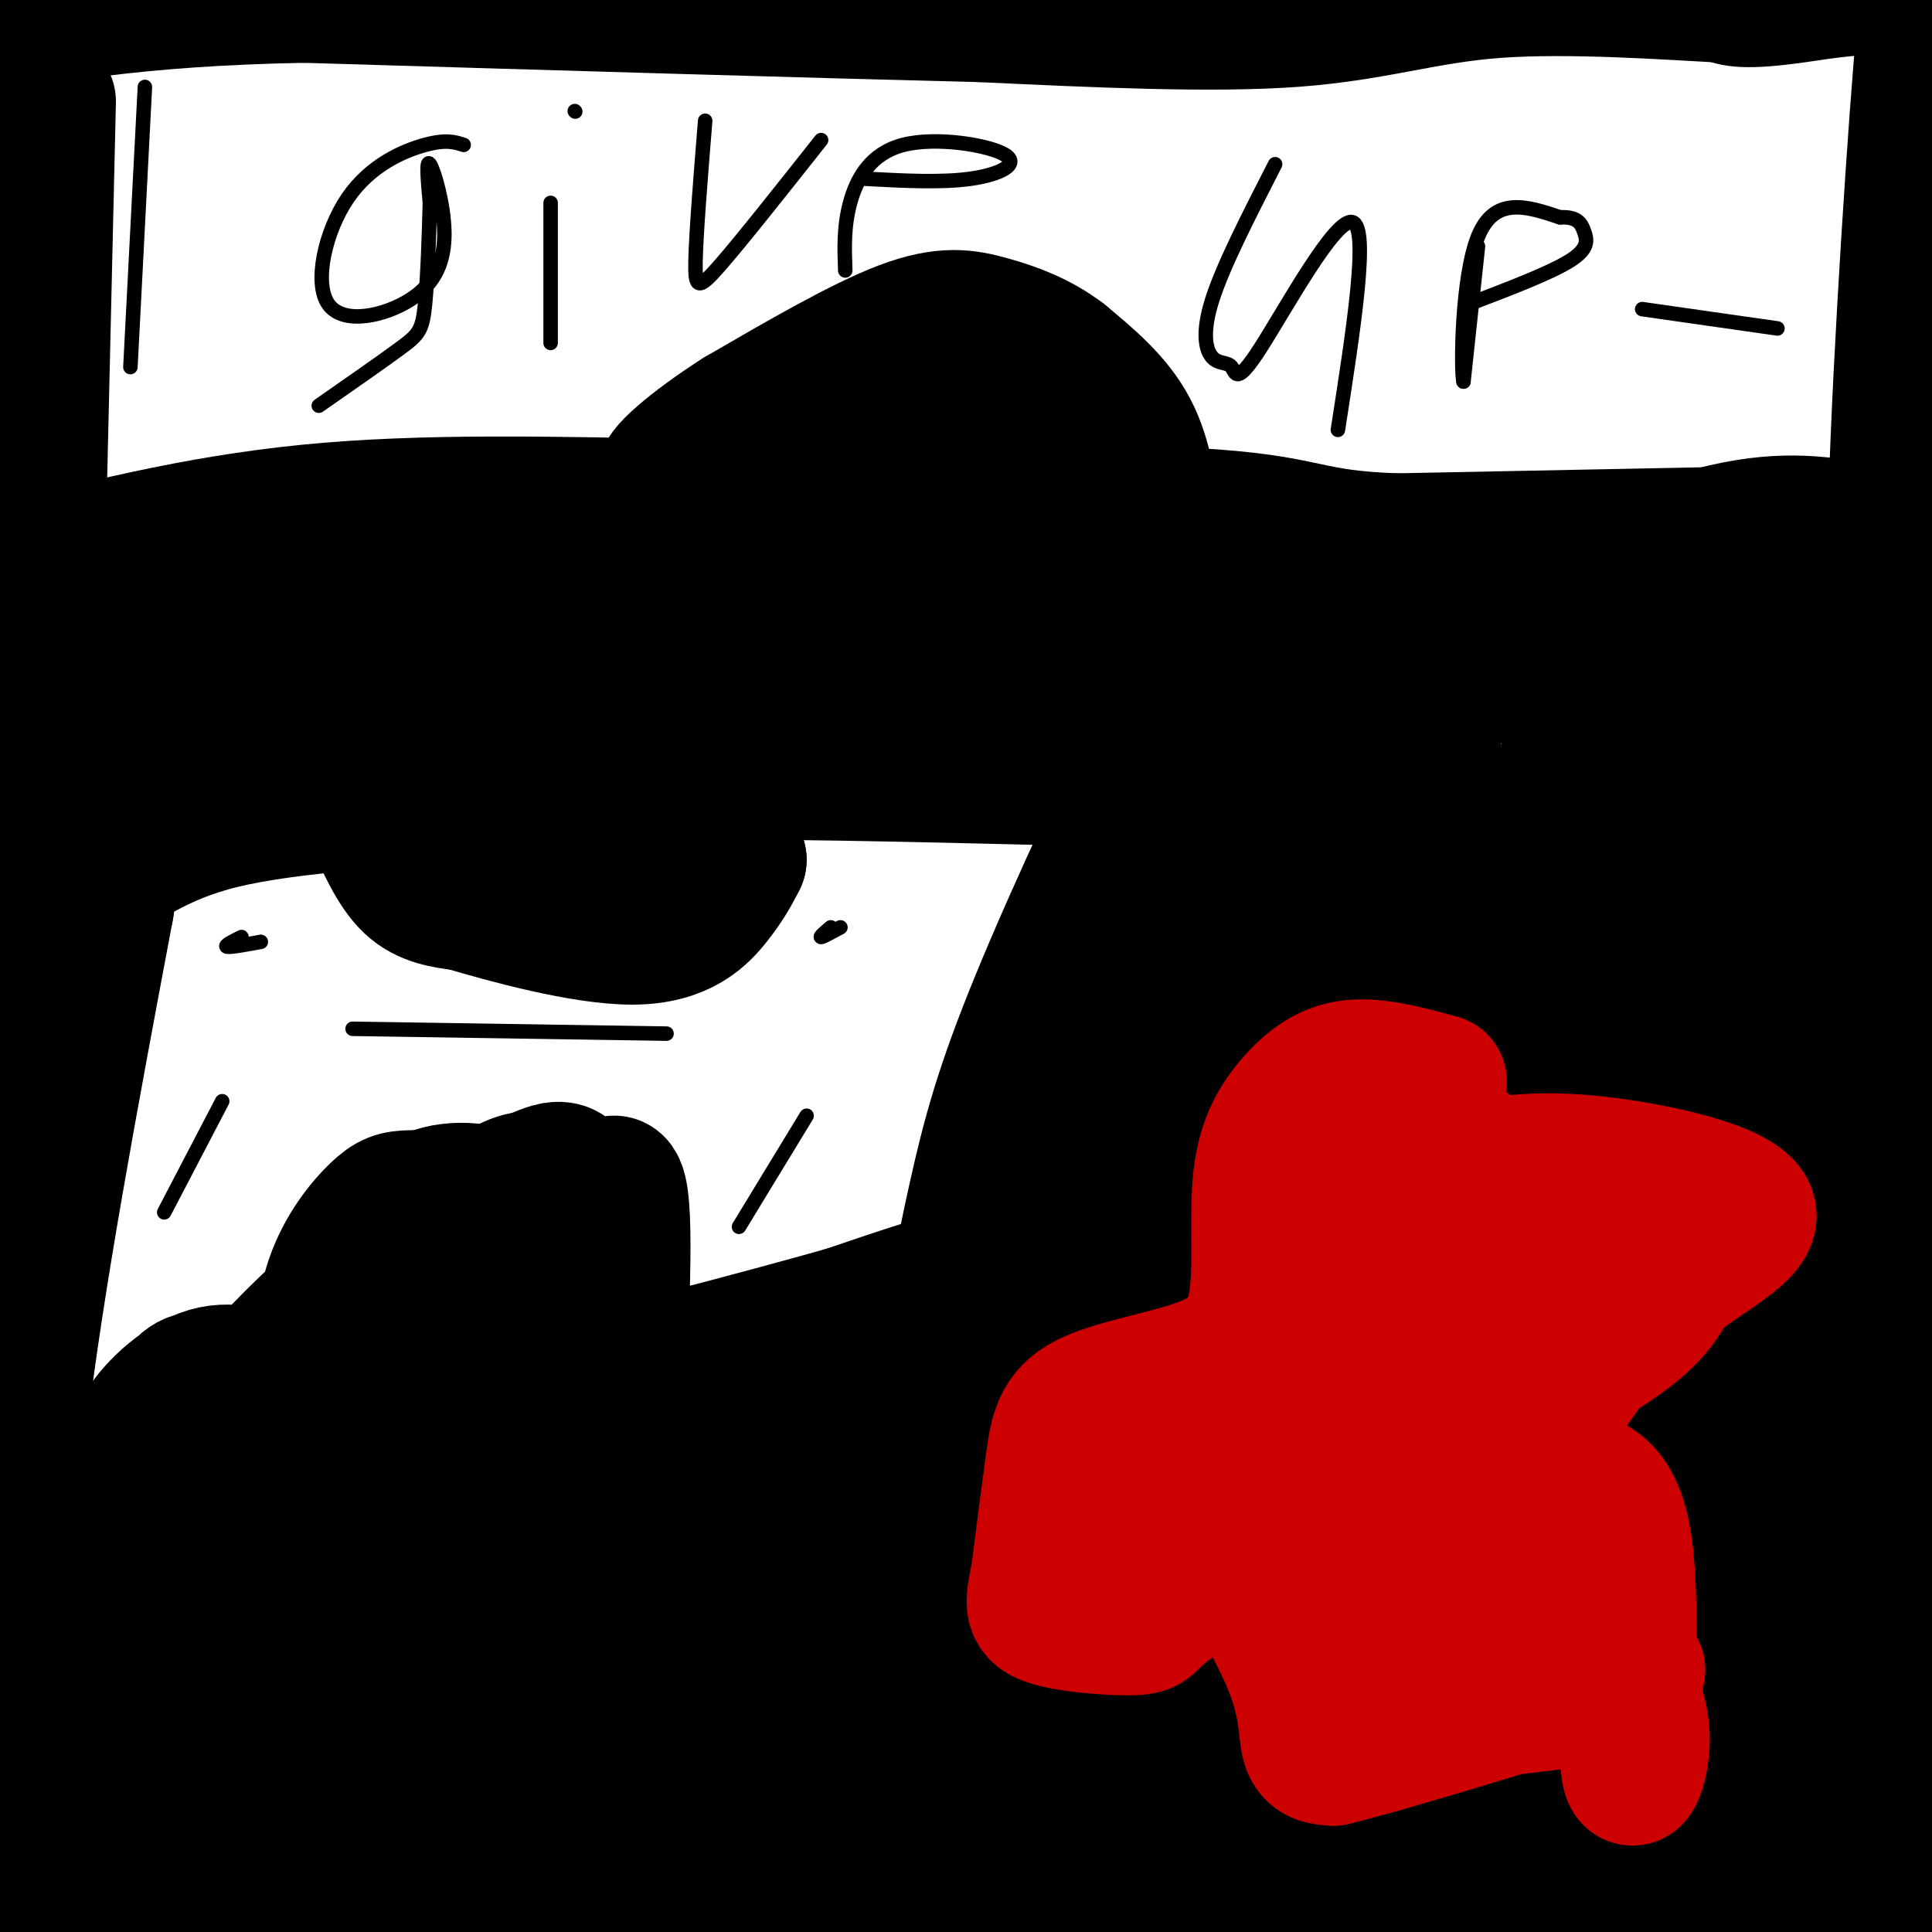 <svg viewBox='0 0 400 400' version='1.1' xmlns='http://www.w3.org/2000/svg' xmlns:xlink='http://www.w3.org/1999/xlink'><g fill='none' stroke='#000000' stroke-width='3' stroke-linecap='round' stroke-linejoin='round'><path d='M30,18c0.000,0.000 -3.000,58.000 -3,58'/><path d='M96,30c-1.812,-0.592 -3.624,-1.183 -8,0c-4.376,1.183 -11.317,4.141 -16,11c-4.683,6.859 -7.108,17.620 -4,22c3.108,4.380 11.751,2.380 17,-1c5.249,-3.380 7.106,-8.141 7,-14c-0.106,-5.859 -2.173,-12.817 -3,-14c-0.827,-1.183 -0.413,3.408 0,8'/><path d='M89,42c-0.131,5.595 -0.458,15.583 -1,21c-0.542,5.417 -1.298,6.262 -5,9c-3.702,2.738 -10.351,7.369 -17,12'/><path d='M114,42c0.000,0.000 0.000,29.000 0,29'/><path d='M119,23c0.000,0.000 0.100,0.100 0.1,0.1'/><path d='M146,25c-0.933,11.556 -1.867,23.111 -2,29c-0.133,5.889 0.533,6.111 5,1c4.467,-5.111 12.733,-15.556 21,-26'/><path d='M179,37c7.955,0.432 15.911,0.864 22,0c6.089,-0.864 10.313,-3.026 7,-5c-3.313,-1.974 -14.161,-3.762 -21,-2c-6.839,1.762 -9.668,7.075 -11,12c-1.332,4.925 -1.166,9.463 -1,14'/><path d='M264,34c-5.380,10.494 -10.760,20.989 -13,28c-2.240,7.011 -1.341,10.539 0,12c1.341,1.461 3.122,0.856 4,2c0.878,1.144 0.852,4.039 6,-4c5.148,-8.039 15.471,-27.011 19,-26c3.529,1.011 0.265,22.006 -3,43'/><path d='M306,51c0.000,0.000 -3.000,28.000 -3,28'/><path d='M303,79c-0.556,-2.133 -0.444,-21.467 3,-30c3.444,-8.533 10.222,-6.267 17,-4'/><path d='M323,45c3.690,-0.190 4.417,1.333 5,3c0.583,1.667 1.024,3.476 -3,6c-4.024,2.524 -12.512,5.762 -21,9'/><path d='M340,64c0.000,0.000 28.000,4.000 28,4'/><path d='M54,195c-3.167,0.583 -6.333,1.167 -7,1c-0.667,-0.167 1.167,-1.083 3,-2'/><path d='M46,228c0.000,0.000 -12.000,23.000 -12,23'/><path d='M73,213c0.000,0.000 65.000,1.000 65,1'/><path d='M174,192c-1.833,1.000 -3.667,2.000 -4,2c-0.333,0.000 0.833,-1.000 2,-2'/><path d='M167,231c0.000,0.000 -14.000,23.000 -14,23'/></g>
<g fill='none' stroke='#000000' stroke-width='28' stroke-linecap='round' stroke-linejoin='round'><path d='M395,114c-26.705,37.544 -53.410,75.088 -70,104c-16.590,28.912 -23.064,49.194 -26,56c-2.936,6.806 -2.334,0.138 3,-14c5.334,-14.138 15.399,-35.745 25,-54c9.601,-18.255 18.738,-33.158 38,-56c19.262,-22.842 48.647,-53.623 46,-47c-2.647,6.623 -37.328,50.652 -56,76c-18.672,25.348 -21.335,32.017 -28,46c-6.665,13.983 -17.333,35.281 -25,55c-7.667,19.719 -12.334,37.860 -17,56'/><path d='M285,336c-6.533,26.196 -14.367,63.685 -16,68c-1.633,4.315 2.933,-24.545 11,-54c8.067,-29.455 19.634,-59.506 33,-87c13.366,-27.494 28.531,-52.432 52,-81c23.469,-28.568 55.243,-60.767 47,-49c-8.243,11.767 -56.501,67.498 -81,101c-24.499,33.502 -25.239,44.773 -31,62c-5.761,17.227 -16.544,40.409 -24,68c-7.456,27.591 -11.585,59.591 -10,65c1.585,5.409 8.885,-15.773 14,-34c5.115,-18.227 8.045,-33.497 14,-51c5.955,-17.503 14.937,-37.238 25,-58c10.063,-20.762 21.209,-42.551 33,-60c11.791,-17.449 24.226,-30.557 38,-44c13.774,-13.443 28.887,-27.222 44,-41'/><path d='M434,141c3.035,-3.224 -11.376,9.216 -35,37c-23.624,27.784 -56.459,70.910 -75,102c-18.541,31.090 -22.787,50.142 -27,68c-4.213,17.858 -8.392,34.523 -14,59c-5.608,24.477 -12.646,56.766 -4,34c8.646,-22.766 32.977,-100.589 45,-139c12.023,-38.411 11.738,-37.412 32,-61c20.262,-23.588 61.070,-71.764 65,-76c3.930,-4.236 -29.018,35.467 -48,61c-18.982,25.533 -23.998,36.894 -32,50c-8.002,13.106 -18.989,27.955 -30,63c-11.011,35.045 -22.044,90.286 -22,98c0.044,7.714 11.167,-32.097 21,-60c9.833,-27.903 18.378,-43.897 27,-61c8.622,-17.103 17.321,-35.315 33,-57c15.679,-21.685 38.340,-46.842 61,-72'/><path d='M431,187c10.300,-10.892 5.550,-2.123 -2,7c-7.550,9.123 -17.898,18.599 -28,32c-10.102,13.401 -19.957,30.727 -30,50c-10.043,19.273 -20.276,40.494 -28,58c-7.724,17.506 -12.941,31.296 -20,58c-7.059,26.704 -15.959,66.321 -8,50c7.959,-16.321 32.778,-88.582 55,-134c22.222,-45.418 41.845,-63.994 59,-83c17.155,-19.006 31.840,-38.443 20,-19c-11.840,19.443 -50.204,77.767 -69,109c-18.796,31.233 -18.024,35.376 -24,60c-5.976,24.624 -18.700,69.730 -19,70c-0.300,0.270 11.826,-44.296 20,-71c8.174,-26.704 12.398,-35.548 27,-57c14.602,-21.452 39.584,-55.513 53,-72c13.416,-16.487 15.266,-15.400 16,-12c0.734,3.400 0.353,9.114 -4,19c-4.353,9.886 -12.676,23.943 -21,38'/><path d='M428,290c-10.795,24.317 -27.283,66.108 -38,100c-10.717,33.892 -15.662,59.885 -16,61c-0.338,1.115 3.932,-22.648 8,-39c4.068,-16.352 7.935,-25.295 18,-45c10.065,-19.705 26.327,-50.174 36,-66c9.673,-15.826 12.757,-17.009 18,-21c5.243,-3.991 12.645,-10.791 -3,25c-15.645,35.791 -54.338,114.172 -69,137c-14.662,22.828 -5.293,-9.899 0,-30c5.293,-20.101 6.509,-27.577 8,-36c1.491,-8.423 3.255,-17.794 13,-40c9.745,-22.206 27.470,-57.248 28,-60c0.530,-2.752 -16.134,26.785 -29,55c-12.866,28.215 -21.933,55.107 -31,82'/><path d='M371,413c-7.881,23.569 -12.083,41.492 -8,29c4.083,-12.492 16.453,-55.401 23,-77c6.547,-21.599 7.273,-21.890 18,-38c10.727,-16.110 31.457,-48.038 29,-47c-2.457,1.038 -28.100,35.043 -42,54c-13.900,18.957 -16.057,22.868 -24,44c-7.943,21.132 -21.670,59.486 -26,60c-4.330,0.514 0.738,-36.812 14,-77c13.262,-40.188 34.716,-83.238 43,-102c8.284,-18.762 3.396,-13.235 -12,2c-15.396,15.235 -41.299,40.179 -56,57c-14.701,16.821 -18.200,25.520 -25,44c-6.800,18.480 -16.900,46.740 -27,75'/><path d='M278,437c-3.597,-2.612 0.911,-46.640 4,-72c3.089,-25.360 4.759,-32.050 12,-51c7.241,-18.950 20.052,-50.159 25,-64c4.948,-13.841 2.034,-10.312 0,-9c-2.034,1.312 -3.186,0.407 -8,5c-4.814,4.593 -13.290,14.682 -22,28c-8.710,13.318 -17.654,29.864 -25,42c-7.346,12.136 -13.093,19.861 -20,47c-6.907,27.139 -14.975,73.691 -15,70c-0.025,-3.691 7.993,-57.626 19,-95c11.007,-37.374 25.004,-58.187 39,-79'/><path d='M321,211c-18.425,23.182 -36.850,46.363 -51,67c-14.150,20.637 -24.026,38.729 -32,59c-7.974,20.271 -14.048,42.720 -19,66c-4.952,23.280 -8.784,47.390 -4,31c4.784,-16.390 18.184,-73.280 25,-103c6.816,-29.720 7.046,-32.269 23,-59c15.954,-26.731 47.630,-77.646 46,-80c-1.630,-2.354 -36.568,43.851 -55,72c-18.432,28.149 -20.358,38.242 -25,52c-4.642,13.758 -12.001,31.179 -18,57c-5.999,25.821 -10.639,60.040 -7,51c3.639,-9.040 15.557,-61.339 25,-93c9.443,-31.661 16.413,-42.683 24,-55c7.587,-12.317 15.793,-25.930 23,-36c7.207,-10.070 13.416,-16.596 17,-19c3.584,-2.404 4.542,-0.686 -3,18c-7.542,18.686 -23.583,54.339 -33,78c-9.417,23.661 -12.208,35.331 -15,47'/><path d='M242,364c-7.005,26.990 -17.017,70.965 -12,61c5.017,-9.965 25.063,-73.871 37,-106c11.937,-32.129 15.765,-32.481 20,-37c4.235,-4.519 8.876,-13.206 12,-17c3.124,-3.794 4.732,-2.695 6,-2c1.268,0.695 2.195,0.985 1,7c-1.195,6.015 -4.511,17.755 -9,27c-4.489,9.245 -10.152,15.994 -21,42c-10.848,26.006 -26.880,71.270 -34,85c-7.120,13.730 -5.326,-4.075 -3,-22c2.326,-17.925 5.185,-35.972 8,-51c2.815,-15.028 5.585,-27.037 18,-51c12.415,-23.963 34.475,-59.878 36,-66c1.525,-6.122 -17.484,17.550 -31,35c-13.516,17.450 -21.540,28.677 -29,41c-7.460,12.323 -14.354,25.741 -22,49c-7.646,23.259 -16.042,56.360 -18,62c-1.958,5.640 2.521,-16.180 7,-38'/><path d='M208,383c1.425,-11.215 1.489,-20.252 13,-46c11.511,-25.748 34.469,-68.208 34,-72c-0.469,-3.792 -24.364,31.083 -38,52c-13.636,20.917 -17.012,27.875 -22,44c-4.988,16.125 -11.588,41.416 -16,49c-4.412,7.584 -6.637,-2.539 4,-36c10.637,-33.461 34.134,-90.261 38,-103c3.866,-12.739 -11.901,18.581 -22,35c-10.099,16.419 -14.532,17.937 -21,42c-6.468,24.063 -14.972,70.671 -18,77c-3.028,6.329 -0.579,-27.620 6,-58c6.579,-30.380 17.290,-57.190 28,-84'/><path d='M194,283c-1.778,-3.214 -20.222,30.752 -32,62c-11.778,31.248 -16.891,59.779 -20,67c-3.109,7.221 -4.216,-6.870 -1,-27c3.216,-20.130 10.754,-46.301 20,-71c9.246,-24.699 20.198,-47.925 11,-26c-9.198,21.925 -38.548,89.000 -51,109c-12.452,20.000 -8.006,-7.077 2,-39c10.006,-31.923 25.573,-68.692 24,-64c-1.573,4.692 -20.287,50.846 -39,97'/><path d='M108,391c-6.314,12.078 -2.599,-6.227 -2,-15c0.599,-8.773 -1.917,-8.014 4,-29c5.917,-20.986 20.268,-63.715 16,-51c-4.268,12.715 -27.154,80.876 -36,97c-8.846,16.124 -3.652,-19.787 3,-50c6.652,-30.213 14.762,-54.727 10,-37c-4.762,17.727 -22.398,77.696 -30,94c-7.602,16.304 -5.172,-11.056 -2,-32c3.172,-20.944 7.086,-35.472 11,-50'/><path d='M82,318c-3.568,12.582 -17.989,69.035 -25,86c-7.011,16.965 -6.611,-5.560 -3,-32c3.611,-26.440 10.432,-56.796 8,-48c-2.432,8.796 -14.116,56.744 -19,74c-4.884,17.256 -2.969,3.821 -3,-2c-0.031,-5.821 -2.008,-4.029 0,-21c2.008,-16.971 8.002,-52.706 6,-51c-2.002,1.706 -12.001,40.853 -22,80'/><path d='M24,404c-3.957,15.254 -2.848,13.388 -3,0c-0.152,-13.388 -1.563,-38.300 0,-55c1.563,-16.700 6.101,-25.189 4,-13c-2.101,12.189 -10.839,45.058 -15,60c-4.161,14.942 -3.744,11.959 -3,-4c0.744,-15.959 1.815,-44.892 2,-50c0.185,-5.108 -0.518,13.610 -3,32c-2.482,18.390 -6.745,36.451 -9,34c-2.255,-2.451 -2.501,-25.415 -1,-39c1.501,-13.585 4.751,-17.793 8,-22'/><path d='M4,347c-0.500,6.833 -5.750,34.917 -11,63'/><path d='M370,128c-2.970,-1.143 -5.940,-2.286 -13,-1c-7.060,1.286 -18.208,5.000 -34,9c-15.792,4.000 -36.226,8.286 -76,10c-39.774,1.714 -98.887,0.857 -158,0'/><path d='M89,146c-62.089,1.822 -138.311,6.378 -111,6c27.311,-0.378 158.156,-5.689 289,-11'/><path d='M267,141c65.061,-1.927 83.214,-1.246 92,-1c8.786,0.246 8.205,0.055 11,4c2.795,3.945 8.966,12.027 10,16c1.034,3.973 -3.068,3.839 -6,1c-2.932,-2.839 -4.695,-8.383 -9,-10c-4.305,-1.617 -11.153,0.691 -18,3'/><path d='M347,154c-4.994,-0.180 -8.481,-2.130 -30,22c-21.519,24.130 -61.072,74.339 -49,62c12.072,-12.339 75.770,-87.226 89,-106c13.230,-18.774 -24.006,18.564 -42,38c-17.994,19.436 -16.745,20.969 -26,37c-9.255,16.031 -29.014,46.561 -42,73c-12.986,26.439 -19.198,48.789 -17,40c2.198,-8.789 12.806,-48.717 18,-69c5.194,-20.283 4.975,-20.922 17,-44c12.025,-23.078 36.293,-68.594 32,-56c-4.293,12.594 -37.146,83.297 -70,154'/><path d='M227,305c-12.917,34.292 -10.209,43.023 -10,42c0.209,-1.023 -2.081,-11.801 -2,-25c0.081,-13.199 2.532,-28.820 7,-45c4.468,-16.180 10.951,-32.920 17,-48c6.049,-15.080 11.662,-28.499 23,-47c11.338,-18.501 28.401,-42.082 27,-39c-1.401,3.082 -21.266,32.829 -32,52c-10.734,19.171 -12.337,27.767 -15,36c-2.663,8.233 -6.387,16.103 -11,40c-4.613,23.897 -10.117,63.822 -7,59c3.117,-4.822 14.855,-54.392 21,-81c6.145,-26.608 6.699,-30.256 20,-53c13.301,-22.744 39.350,-64.585 37,-61c-2.350,3.585 -33.100,52.596 -50,87c-16.900,34.404 -19.950,54.202 -23,74'/><path d='M229,296c-6.500,21.607 -11.251,38.625 -14,42c-2.749,3.375 -3.496,-6.891 -3,-22c0.496,-15.109 2.236,-35.059 2,-48c-0.236,-12.941 -2.447,-18.872 12,-50c14.447,-31.128 45.553,-87.451 48,-93c2.447,-5.549 -23.767,39.678 -37,66c-13.233,26.322 -13.487,33.740 -16,41c-2.513,7.260 -7.284,14.364 -12,39c-4.716,24.636 -9.378,66.804 -12,73c-2.622,6.196 -3.206,-23.582 -2,-46c1.206,-22.418 4.201,-37.478 7,-50c2.799,-12.522 5.402,-22.507 13,-41c7.598,-18.493 20.191,-45.493 27,-58c6.809,-12.507 7.833,-10.521 0,8c-7.833,18.521 -24.524,53.577 -33,74c-8.476,20.423 -8.738,26.211 -9,32'/><path d='M200,263c-2.911,10.222 -5.689,19.778 -7,22c-1.311,2.222 -1.156,-2.889 -1,-8'/><path d='M373,119c-48.167,4.167 -96.333,8.333 -126,12c-29.667,3.667 -40.833,6.833 -52,10'/><path d='M195,141c-46.178,1.733 -135.622,1.067 -174,0c-38.378,-1.067 -25.689,-2.533 -13,-4'/><path d='M8,137c-10.012,-1.429 -28.542,-3.000 -16,-6c12.542,-3.000 56.155,-7.429 91,-9c34.845,-1.571 60.923,-0.286 87,1'/><path d='M170,123c37.821,0.929 88.875,2.750 123,0c34.125,-2.750 51.321,-10.071 64,-13c12.679,-2.929 20.839,-1.464 29,0'/><path d='M386,110c-11.333,0.333 -54.167,1.167 -97,2'/><path d='M289,112c-18.867,-0.711 -17.533,-3.489 -38,-5c-20.467,-1.511 -62.733,-1.756 -105,-2'/><path d='M146,105c-31.667,-0.667 -58.333,-1.333 -82,1c-23.667,2.333 -44.333,7.667 -65,13'/><path d='M15,154c-8.333,28.089 -16.667,56.178 -20,80c-3.333,23.822 -1.667,43.378 0,61c1.667,17.622 3.333,33.311 5,49'/><path d='M0,344c0.867,1.489 0.533,-19.289 4,-49c3.467,-29.711 10.733,-68.356 18,-107'/><path d='M22,188c2.929,-18.417 1.250,-10.958 3,-10c1.750,0.958 6.929,-4.583 21,-8c14.071,-3.417 37.036,-4.708 60,-6'/><path d='M106,164c13.422,-1.867 16.978,-3.533 34,-4c17.022,-0.467 47.511,0.267 78,1'/><path d='M217,265c-2.500,-1.583 -5.000,-3.167 -12,-2c-7.000,1.167 -18.500,5.083 -30,9'/><path d='M175,272c-17.556,4.911 -46.444,12.689 -67,17c-20.556,4.311 -32.778,5.156 -45,6'/><path d='M63,295c-9.373,0.829 -10.306,-0.097 -21,3c-10.694,3.097 -31.148,10.219 -36,15c-4.852,4.781 5.900,7.223 23,7c17.100,-0.223 40.550,-3.112 64,-6'/><path d='M93,314c13.655,-0.750 15.792,0.375 3,0c-12.792,-0.375 -40.512,-2.250 -52,-2c-11.488,0.250 -6.744,2.625 -2,5'/><path d='M375,144c6.000,-11.444 12.000,-22.889 16,-36c4.000,-13.111 6.000,-27.889 7,-46c1.000,-18.111 1.000,-39.556 1,-61'/><path d='M399,1c-1.179,7.548 -4.625,56.917 -6,90c-1.375,33.083 -0.679,49.881 1,46c1.679,-3.881 4.339,-28.440 7,-53'/><path d='M401,84c4.917,-24.571 13.708,-59.500 8,-75c-5.708,-15.500 -25.917,-11.571 -37,-10c-11.083,1.571 -13.042,0.786 -15,0'/><path d='M357,-1c-11.226,-0.595 -31.792,-2.083 -47,-1c-15.208,1.083 -25.060,4.738 -42,6c-16.940,1.262 -40.970,0.131 -65,-1'/><path d='M203,3c-34.167,-0.833 -87.083,-2.417 -140,-4'/><path d='M63,-1c-35.667,0.667 -54.833,4.333 -74,8'/><path d='M10,21c0.000,0.000 -2.000,86.000 -2,86'/><path d='M8,107c-0.333,14.833 -0.167,8.917 0,3'/><path d='M128,288c0.964,-21.917 1.929,-43.833 -1,-43c-2.929,0.833 -9.750,24.417 -11,27c-1.250,2.583 3.071,-15.833 3,-24c-0.071,-8.167 -4.536,-6.083 -9,-4'/><path d='M110,244c-3.564,0.142 -7.973,2.495 -11,7c-3.027,4.505 -4.672,11.160 -6,16c-1.328,4.840 -2.340,7.865 0,10c2.340,2.135 8.031,3.382 11,2c2.969,-1.382 3.215,-5.392 4,-11c0.785,-5.608 2.110,-12.814 -1,-17c-3.110,-4.186 -10.656,-5.352 -16,-4c-5.344,1.352 -8.487,5.223 -11,10c-2.513,4.777 -4.397,10.461 -5,15c-0.603,4.539 0.076,7.935 3,9c2.924,1.065 8.093,-0.199 11,-1c2.907,-0.801 3.552,-1.139 5,-5c1.448,-3.861 3.699,-11.246 4,-16c0.301,-4.754 -1.350,-6.877 -3,-9'/><path d='M95,250c-2.437,-1.878 -7.030,-2.071 -10,-2c-2.970,0.071 -4.318,0.408 -7,3c-2.682,2.592 -6.697,7.440 -9,14c-2.303,6.560 -2.894,14.833 -1,19c1.894,4.167 6.274,4.228 10,1c3.726,-3.228 6.798,-9.744 7,-13c0.202,-3.256 -2.465,-3.251 -4,-5c-1.535,-1.749 -1.937,-5.252 -9,0c-7.063,5.252 -20.786,19.260 -24,25c-3.214,5.740 4.082,3.211 7,1c2.918,-2.211 1.459,-4.106 0,-6'/><path d='M55,287c-2.085,-2.042 -7.296,-4.147 -13,-2c-5.704,2.147 -11.901,8.546 -13,12c-1.099,3.454 2.899,3.964 7,2c4.101,-1.964 8.305,-6.403 10,-9c1.695,-2.597 0.879,-3.353 -1,-4c-1.879,-0.647 -4.823,-1.185 -7,1c-2.177,2.185 -3.589,7.092 -5,12'/><path d='M77,169c2.417,5.500 4.833,11.000 8,14c3.167,3.000 7.083,3.500 11,4'/><path d='M96,187c8.667,2.583 24.833,7.042 35,7c10.167,-0.042 14.333,-4.583 17,-8c2.667,-3.417 3.833,-5.708 5,-8'/><path d='M153,178c-1.578,-2.089 -8.022,-3.311 -15,-2c-6.978,1.311 -14.489,5.156 -22,9'/><path d='M239,110c-0.917,-7.500 -1.833,-15.000 -5,-21c-3.167,-6.000 -8.583,-10.500 -14,-15'/><path d='M220,74c-4.893,-3.750 -10.125,-5.625 -15,-7c-4.875,-1.375 -9.393,-2.250 -18,1c-8.607,3.250 -21.304,10.625 -34,18'/><path d='M153,86c-9.732,6.194 -17.061,12.679 -15,13c2.061,0.321 13.511,-5.522 27,-9c13.489,-3.478 29.016,-4.590 38,-5c8.984,-0.410 11.424,-0.117 14,1c2.576,1.117 5.288,3.059 8,5'/><path d='M225,91c4.833,3.833 12.917,10.917 21,18'/></g>
<g fill='none' stroke='#cc0000' stroke-width='3' stroke-linecap='round' stroke-linejoin='round'><path d='M298,231c-0.197,-4.044 -0.394,-8.089 -1,-10c-0.606,-1.911 -1.621,-1.689 -4,-3c-2.379,-1.311 -6.122,-4.156 -10,-6c-3.878,-1.844 -7.890,-2.689 -13,0c-5.110,2.689 -11.317,8.911 -14,18c-2.683,9.089 -1.841,21.044 -1,33'/><path d='M255,263c1.244,9.189 4.853,15.662 -1,20c-5.853,4.338 -21.169,6.541 -30,11c-8.831,4.459 -11.179,11.176 -12,16c-0.821,4.824 -0.117,7.757 4,12c4.117,4.243 11.647,9.796 17,13c5.353,3.204 8.529,4.058 11,3c2.471,-1.058 4.235,-4.029 6,-7'/><path d='M250,331c2.638,-8.604 6.233,-26.616 11,-29c4.767,-2.384 10.707,10.858 12,25c1.293,14.142 -2.059,29.183 1,36c3.059,6.817 12.530,5.408 22,4'/><path d='M296,367c10.115,0.068 24.404,-1.761 33,-3c8.596,-1.239 11.500,-1.889 14,-11c2.500,-9.111 4.596,-26.684 0,-34c-4.596,-7.316 -15.885,-4.376 -20,-6c-4.115,-1.624 -1.058,-7.812 2,-14'/><path d='M325,299c5.979,-5.019 19.925,-10.566 28,-21c8.075,-10.434 10.278,-25.756 12,-32c1.722,-6.244 2.964,-3.412 0,-3c-2.964,0.412 -10.132,-1.597 -15,-4c-4.868,-2.403 -7.434,-5.202 -10,-8'/><path d='M340,231c-5.369,-0.500 -13.792,2.250 -20,1c-6.208,-1.250 -10.202,-6.500 -13,-7c-2.798,-0.500 -4.399,3.750 -6,8'/></g>
<g fill='none' stroke='#cc0000' stroke-width='28' stroke-linecap='round' stroke-linejoin='round'><path d='M298,224c-6.467,-1.761 -12.933,-3.522 -18,-3c-5.067,0.522 -8.733,3.327 -12,7c-3.267,3.673 -6.134,8.213 -7,16c-0.866,7.787 0.271,18.821 -1,26c-1.271,7.179 -4.949,10.501 -12,13c-7.051,2.499 -17.475,4.173 -23,7c-5.525,2.827 -6.150,6.808 -7,13c-0.850,6.192 -1.925,14.596 -3,23'/><path d='M215,326c-0.991,5.457 -1.968,7.599 2,9c3.968,1.401 12.881,2.063 17,2c4.119,-0.063 3.444,-0.849 6,-3c2.556,-2.151 8.341,-5.666 11,-12c2.659,-6.334 2.190,-15.487 1,-18c-1.190,-2.513 -3.103,1.615 0,10c3.103,8.385 11.220,21.027 15,30c3.780,8.973 3.223,14.278 4,17c0.777,2.722 2.889,2.861 5,3'/><path d='M276,364c12.567,-3.032 41.484,-12.113 54,-16c12.516,-3.887 8.631,-2.582 8,0c-0.631,2.582 1.991,6.440 2,12c0.009,5.560 -2.596,12.820 -3,4c-0.404,-8.820 1.391,-33.721 -1,-46c-2.391,-12.279 -8.969,-11.937 -13,-12c-4.031,-0.063 -5.516,-0.532 -7,-1'/><path d='M316,305c2.033,-6.518 10.617,-22.312 22,-33c11.383,-10.688 25.567,-16.268 24,-21c-1.567,-4.732 -18.886,-8.615 -31,-10c-12.114,-1.385 -19.025,-0.272 -26,1c-6.975,1.272 -14.014,2.702 -18,5c-3.986,2.298 -4.919,5.465 -6,13c-1.081,7.535 -2.309,19.439 -1,25c1.309,5.561 5.154,4.781 9,4'/><path d='M289,289c2.167,0.698 3.084,0.442 6,-1c2.916,-1.442 7.833,-4.069 11,-12c3.167,-7.931 4.586,-21.165 3,-27c-1.586,-5.835 -6.176,-4.271 -12,-2c-5.824,2.271 -12.882,5.249 -17,16c-4.118,10.751 -5.298,29.274 -6,38c-0.702,8.726 -0.928,7.654 2,9c2.928,1.346 9.010,5.108 13,6c3.990,0.892 5.889,-1.088 8,-2c2.111,-0.912 4.433,-0.758 8,-8c3.567,-7.242 8.379,-21.882 11,-32c2.621,-10.118 3.050,-15.714 1,-19c-2.050,-3.286 -6.580,-4.262 -13,0c-6.420,4.262 -14.728,13.763 -20,25c-5.272,11.237 -7.506,24.211 -8,33c-0.494,8.789 0.753,13.395 2,18'/><path d='M278,331c2.459,3.712 7.606,3.993 11,4c3.394,0.007 5.036,-0.259 8,-4c2.964,-3.741 7.250,-10.955 9,-17c1.750,-6.045 0.964,-10.921 0,-13c-0.964,-2.079 -2.106,-1.363 -4,-1c-1.894,0.363 -4.539,0.372 -7,1c-2.461,0.628 -4.738,1.876 -7,8c-2.262,6.124 -4.510,17.125 -5,22c-0.490,4.875 0.776,3.625 4,4c3.224,0.375 8.405,2.376 13,1c4.595,-1.376 8.604,-6.128 12,-12c3.396,-5.872 6.178,-12.863 3,-15c-3.178,-2.137 -12.317,0.578 -18,5c-5.683,4.422 -7.909,10.549 -4,14c3.909,3.451 13.955,4.225 24,5'/><path d='M317,333c4.110,1.182 2.385,1.639 3,-3c0.615,-4.639 3.571,-14.372 1,-23c-2.571,-8.628 -10.670,-16.152 -14,-24c-3.330,-7.848 -1.893,-16.021 -1,-20c0.893,-3.979 1.240,-3.764 10,-6c8.760,-2.236 25.931,-6.925 29,-7c3.069,-0.075 -7.966,4.462 -19,9'/><path d='M326,259c-4.406,1.026 -5.921,-0.910 -12,4c-6.079,4.910 -16.722,16.667 -31,24c-14.278,7.333 -32.190,10.244 -43,17c-10.810,6.756 -14.517,17.359 -11,18c3.517,0.641 14.259,-8.679 25,-18'/><path d='M254,304c4.833,-3.000 4.417,-1.500 4,0'/></g>
</svg>